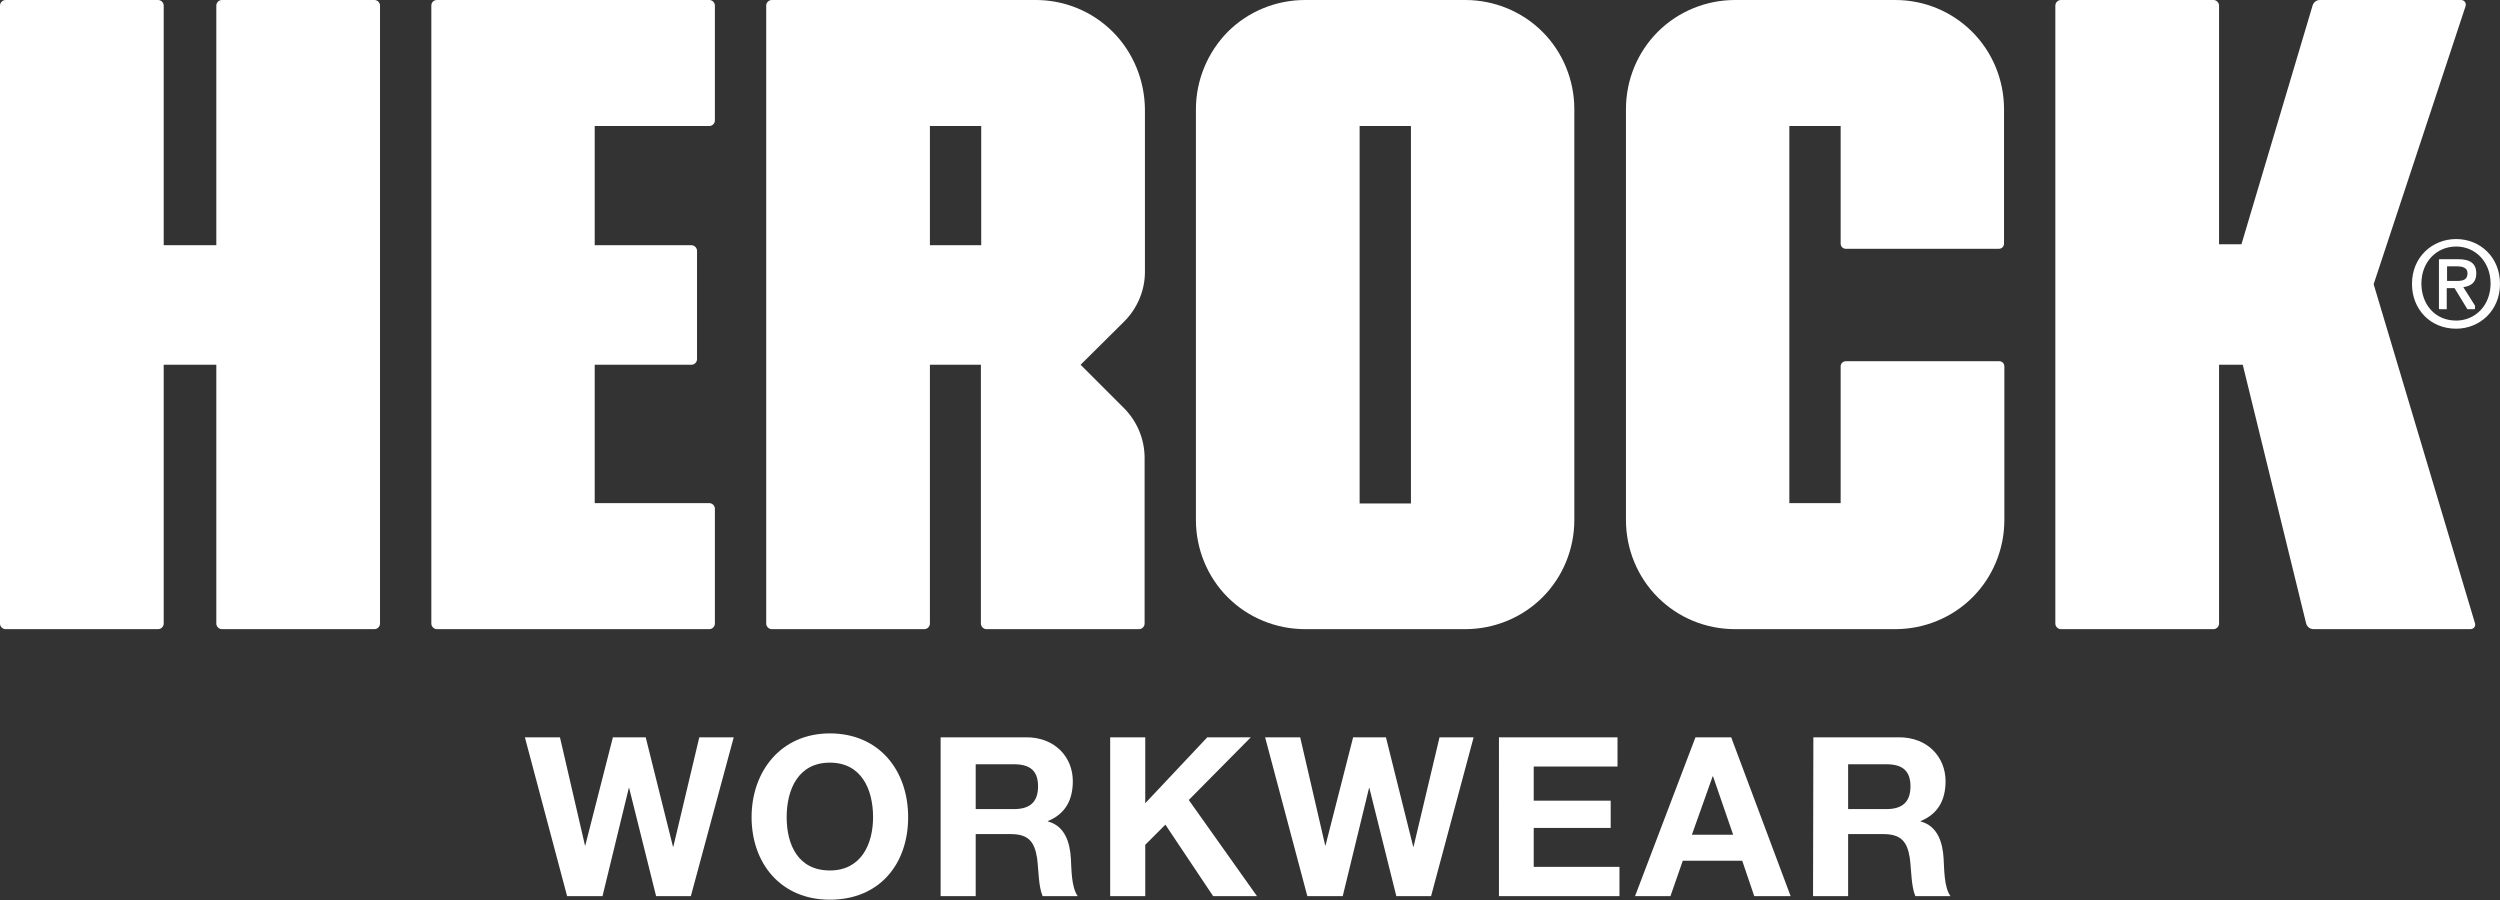 <svg xmlns="http://www.w3.org/2000/svg" xmlns:xlink="http://www.w3.org/1999/xlink" id="Layer_1" x="0px" y="0px" viewBox="0 0 769.7 277.1" style="enable-background:new 0 0 769.7 277.1;" xml:space="preserve"><rect x="0" y="0" width="769.7" height="277.1" fill="#333333" stroke="none"/><style type="text/css">	.st0{fill:#FFFFFF;}</style><g>	<path class="st0" d="M212.7,275.9H202l-8.3-33.3h-0.1l-8.1,33.3h-10.9L161.6,227h10.8l7.7,33.3h0.1l8.5-33.3h10.1l8.4,33.7h0.1  l8-33.7h10.6L212.7,275.9L212.7,275.9z"></path>	<path class="st0" d="M255.5,225.8c15.1,0,24.1,11.3,24.1,25.8c0,14.5-8.9,25.4-24.1,25.4s-24.1-11.3-24.1-25.4  C231.4,237.5,240.4,225.8,255.5,225.8L255.5,225.8z M255.5,268c9.7,0,13.3-8.2,13.3-16.4c0-8.6-3.6-16.8-13.3-16.8  s-13.3,8.2-13.3,16.8C242.2,260.2,245.8,268,255.5,268z"></path>	<path class="st0" d="M289.6,227H316c8.8,0,14.3,6.1,14.3,13.5c0,5.8-2.3,10.1-7.7,12.3v0.1c5.3,1.4,6.8,6.5,7.1,11.4  c0.2,3.1,0.1,8.8,2.1,11.6H321c-1.3-3.1-1.2-7.8-1.7-11.7c-0.8-5.1-2.7-7.4-8.1-7.4h-10.8v19.1h-10.8L289.6,227L289.6,227z   M300.4,249.1h11.8c4.8,0,7.4-2.1,7.4-7s-2.6-6.8-7.4-6.8h-11.8V249.1z"></path>	<path class="st0" d="M341.8,227h10.8v20.3l19.1-20.3h13.4L366,246.3l21,29.6h-13.5l-14.7-22l-6.2,6.2v15.8h-10.8L341.8,227  L341.8,227z"></path>	<path class="st0" d="M440.6,275.9h-10.7l-8.3-33.3h-0.1l-8.1,33.3h-10.9l-13-48.9h10.8l7.7,33.3h0.1l8.5-33.3h10.1l8.4,33.7h0.1  l8-33.7h10.5L440.6,275.9L440.6,275.9z"></path>	<path class="st0" d="M461.5,227H498v9h-25.8v10.5h23.7v8.4h-23.7v12h26.4v9h-37.1V227z"></path>	<path class="st0" d="M522,227h11l18.3,48.9h-11.2l-3.7-10.9h-18.3l-3.8,10.9h-10.9L522,227z M520.9,257h12.7l-6.2-18h-0.1  L520.9,257L520.9,257z"></path>	<path class="st0" d="M558.3,227h26.4c8.8,0,14.3,6.1,14.3,13.5c0,5.8-2.3,10.1-7.7,12.3v0.1c5.3,1.4,6.8,6.5,7.1,11.4  c0.2,3.1,0.1,8.8,2.1,11.6h-10.8c-1.3-3.1-1.2-7.8-1.7-11.7c-0.8-5.1-2.7-7.4-8.2-7.4H569v19.1h-10.8L558.3,227L558.3,227z   M569,249.1h11.8c4.8,0,7.4-2.1,7.4-7s-2.6-6.8-7.4-6.8H569V249.1z"></path></g><g>	<g>		<g>			<path class="st0" d="M117,1.7V192c0,0.9-0.8,1.7-1.7,1.7h-47c-0.9,0-1.7-0.8-1.7-1.7v-79.7H50.4V192c0,0.9-0.8,1.7-1.7,1.7h-47    c-0.9,0-1.7-0.8-1.7-1.7V1.7C0,0.8,0.8,0,1.7,0h47c0.9,0,1.7,0.8,1.7,1.7v73.8h16.2V1.7c0-0.9,0.8-1.7,1.7-1.7h47    C116.2,0,117,0.8,117,1.7z"></path>			<path class="st0" d="M134.5,0h83.9c0.9,0,1.7,0.8,1.7,1.7v35.4c0,0.9-0.8,1.7-1.7,1.7h-35.3v36.7h29.8c0.9,0,1.7,0.8,1.7,1.7    v33.4c0,0.9-0.8,1.7-1.7,1.7h-29.8v42.6h35.3c0.9,0,1.7,0.8,1.7,1.7V192c0,0.9-0.8,1.7-1.7,1.7h-83.9c-0.9,0-1.7-0.8-1.7-1.7V1.7    C132.8,0.8,133.5,0,134.5,0z"></path>		</g>		<path class="st0" d="M683.2,112.3V192c0,0.9-0.8,1.7-1.7,1.7h-47c-0.9,0-1.7-0.8-1.7-1.7V1.7c0-0.9,0.8-1.7,1.7-1.7h47   c0.9,0,1.7,0.8,1.7,1.7v73.5h6.9L712,1.7c0.3-1,1.2-1.7,2.2-1.7h43.5c1,0,1.7,0.9,1.4,1.9l-28.3,85.6L762,191.9   c0.3,0.9-0.4,1.8-1.4,1.8h-48.3c-1.1,0-2-0.7-2.3-1.8l-19.5-79.6L683.2,112.3L683.2,112.3z"></path>		<path class="st0" d="M368.2,33.6v126.5c0,8.9,3.5,17.5,9.8,23.8l0,0c6.3,6.3,14.9,9.8,23.8,9.8h49.3c8.9,0,17.5-3.5,23.8-9.8l0,0   c6.3-6.3,9.8-14.9,9.8-23.8V33.6c0-8.9-3.5-17.5-9.8-23.8l0,0C468.6,3.5,460,0,451.1,0h-49.3c-8.9,0-17.5,3.5-23.8,9.8l0,0   C371.8,16.1,368.2,24.7,368.2,33.6z M418.6,154.9V38.8h15.8v116.2H418.6z"></path>		<path class="st0" d="M566.7,112.8v42.1h-15.8V38.8h15.8V75c0,0.9,0.7,1.6,1.6,1.6h47.1c0.9,0,1.6-0.7,1.6-1.6V33.6   c0-8.9-3.5-17.5-9.8-23.8l0,0C600.9,3.5,592.4,0,583.5,0h-49.3c-8.9,0-17.5,3.5-23.8,9.8l0,0c-6.3,6.3-9.8,14.9-9.8,23.8v126.5   c0,8.9,3.5,17.5,9.8,23.8l0,0c6.3,6.3,14.8,9.8,23.8,9.8h49.3c8.9,0,17.5-3.5,23.8-9.8l0,0c6.3-6.3,9.8-14.9,9.8-23.8v-47.3   c0-0.9-0.7-1.6-1.6-1.6h-47.1C567.4,111.2,566.7,111.9,566.7,112.8L566.7,112.8z"></path>		<path class="st0" d="M342.6,9.8L342.6,9.8C336.3,3.5,327.8,0,318.9,0h-81.3c-0.9,0-1.7,0.8-1.7,1.7V192c0,0.9,0.8,1.7,1.7,1.7h47   c0.9,0,1.7-0.8,1.7-1.7v-79.7H302V192c0,0.9,0.8,1.7,1.7,1.7h47c0.9,0,1.7-0.8,1.7-1.7v-51c0-5.8-2.3-11.3-6.4-15.4l-13.3-13.3   L346.1,99c4.1-4.1,6.4-9.6,6.4-15.3V33.6C352.4,24.7,348.9,16.1,342.6,9.8L342.6,9.8z M286.3,75.5V38.8h15.8v36.7H286.3z"></path>	</g>	<path class="st0" d="M756.2,101.2c-8,0-13.6-6-13.6-13.8c0-8.3,6.3-13.8,13.6-13.8s13.5,5.5,13.5,13.8S763.4,101.2,756.2,101.2z   M756.2,75.9c-6,0-10.7,4.7-10.7,11.4c0,6.3,4.1,11.4,10.7,11.4c5.9,0,10.6-4.7,10.6-11.4S762.1,75.9,756.2,75.9z M753.3,95.2h-2.2  c-0.1,0-0.2-0.1-0.2-0.2v-15c0-0.1,0.1-0.2,0.2-0.2h5.7c3.7,0,5.6,1.3,5.6,4.4c0,2.8-1.7,3.9-4,4.2l3.6,5.7c0,0,0,0.1,0,0.1v0.8  c0,0.1-0.1,0.2-0.2,0.2h-2c-0.1,0-0.1,0-0.2-0.1l-3.9-6.4h-2.4v6.4C753.4,95.2,753.3,95.3,753.3,95.2L753.3,95.2z M756.2,86.5  c1.9,0,3.5-0.2,3.5-2.4c0-1.8-1.8-2.1-3.3-2.1h-3v4.5L756.2,86.5L756.2,86.5z"></path></g></svg>